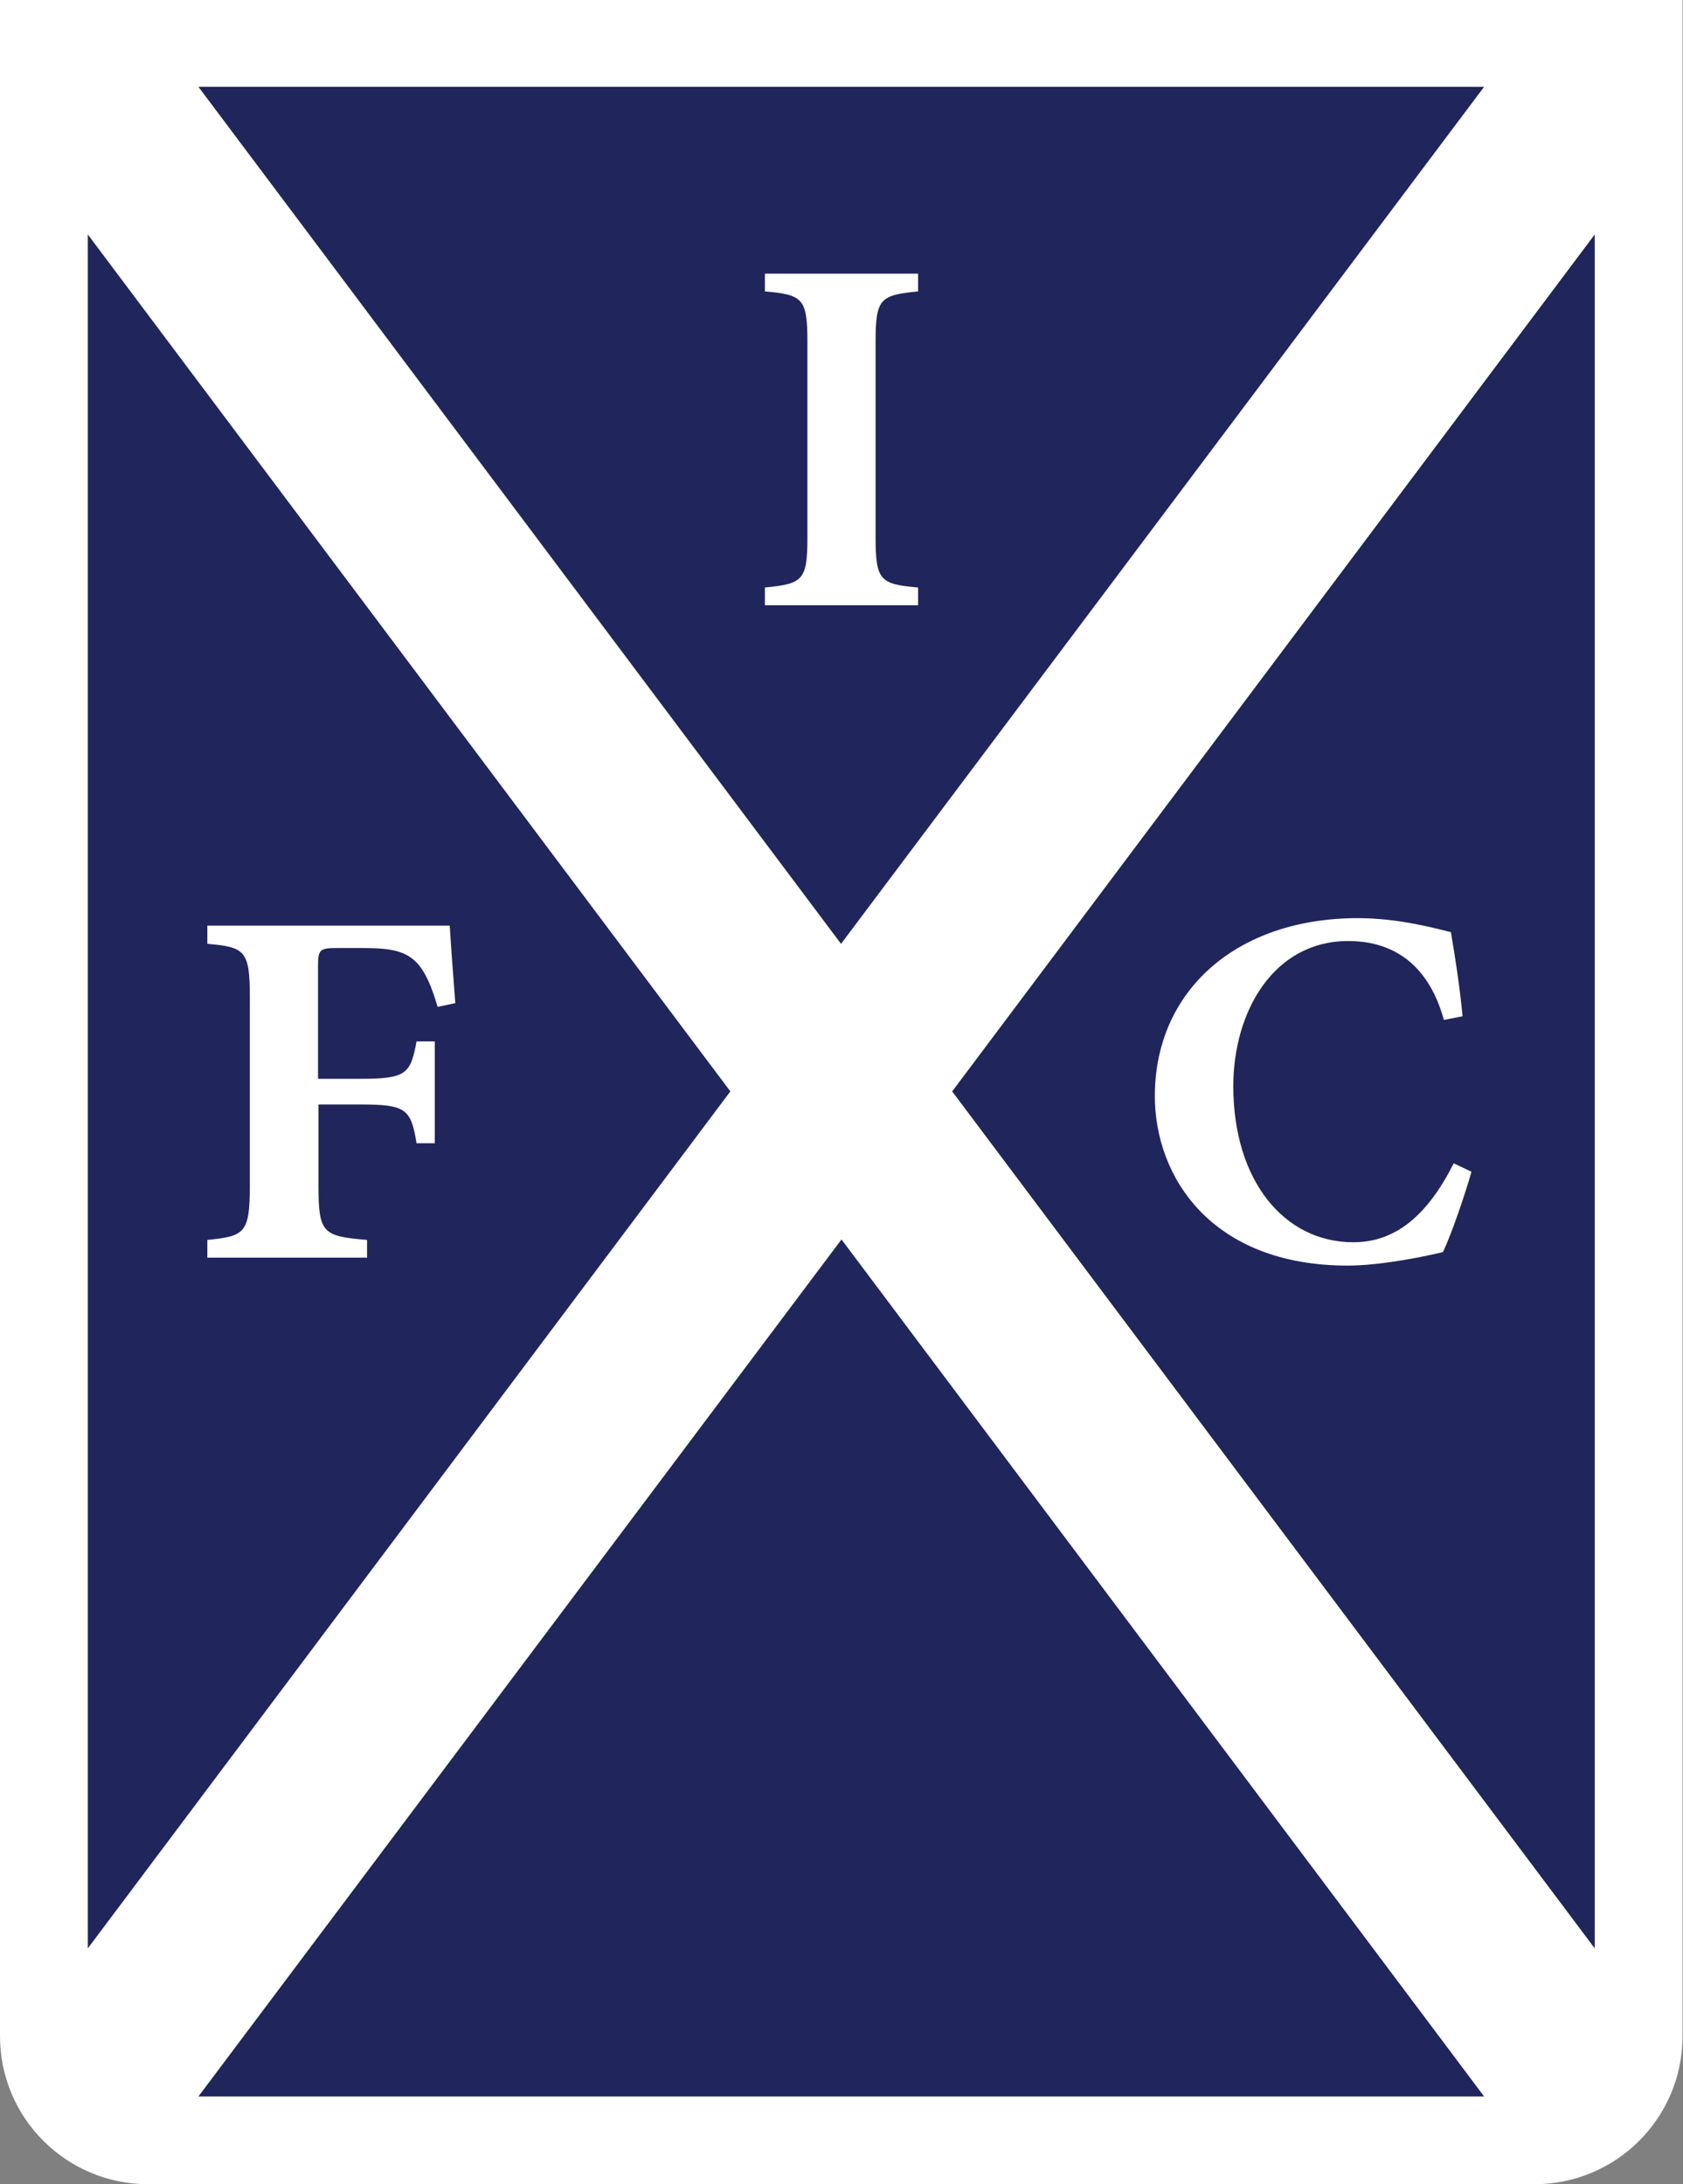 <?xml version="1.0" encoding="utf-8"?>
<!-- Generator: Adobe Illustrator 25.1.0, SVG Export Plug-In . SVG Version: 6.00 Build 0)  -->
<svg version="1.1" id="Capa_1" xmlns="http://www.w3.org/2000/svg" xmlns:xlink="http://www.w3.org/1999/xlink" x="0px" y="0px"
	 viewBox="0 0 360.4 467.7" style="enable-background:new 0 0 360.4 467.7;" xml:space="preserve">
<rect x="0" y="0" width="360.4" height="467.7" fill="#808080" stroke="none"/>
<style type="text/css">
	.st0{fill:#FFFFFF;}
	.st1{fill:#20255C;}
</style>
<g id="ESCUDO">
	<g>
		<path class="st0" d="M0,0v436c0,17.5,14.2,31.7,31.7,31.7h296.9c17.5,0,31.7-14.2,31.7-31.7V0H0z"/>
		<g>
			<path class="st1" d="M18.8,50.2v367l137.6-183.5L18.8,50.2z"/>
			<path class="st1" d="M317.8,18.6H42.5l137.6,183.5L317.8,18.6z"/>
			<path class="st1" d="M203.9,233.7l137.6,183.5v-367L203.9,233.7z"/>
			<path class="st1" d="M180.2,265.4L42.5,448.9h275.3L180.2,265.4z"/>
		</g>
		<path class="st0" d="M77.1,231c9.9,0,10.8-1,12.1-8h3.9v21.8h-3.9c-1.2-7.4-2.3-8.3-12.1-8.3h-8.9v17.3c0,10.3,0.9,10.9,10.4,11.7
			v3.8H44.4v-3.8c8-0.8,9.1-1.4,9.1-11.7v-40.4c0-9.9-1.1-10.6-9.1-11.3v-3.9h51.9c0.1,1.9,0.7,10.3,1.2,16.6l-3.8,0.8
			c-1.2-4.2-2.5-7.3-4.4-9.4c-2.3-2.4-5.2-3.2-11.4-3.2h-5.5c-3.8,0-4.3,0.2-4.3,3.8V231L77.1,231L77.1,231z"/>
		<path class="st0" d="M163.8,125.8c8.1-0.8,9.1-1.5,9.1-10.7V73.2c0-9.3-1-10.1-9.1-10.8v-3.8h32.8v3.8c-8.1,0.8-9.1,1.5-9.1,10.8
			v41.9c0,9.2,1,10,9.1,10.7v3.8h-32.8V125.8z"/>
		<path class="st0" d="M309,268.1c-2.8,0.7-12.9,2.9-20.4,2.9c-29.1,0-41.3-18.9-41.3-36.3c0-22.4,17.3-38.1,43.5-38.1
			c8.9,0,17,2.3,19.9,3c1,6,1.8,11,2.5,18l-4,0.8c-3.6-13-12-16.9-20.5-16.9c-15.9,0-24.6,15-24.6,31.1c0,20.1,10.8,33.4,25.7,33.4
			c9.1,0,15.9-5.8,21.5-16.9l3.8,1.8C313.7,255.9,310.8,264.3,309,268.1z"/>
	</g>
</g>
</svg>
